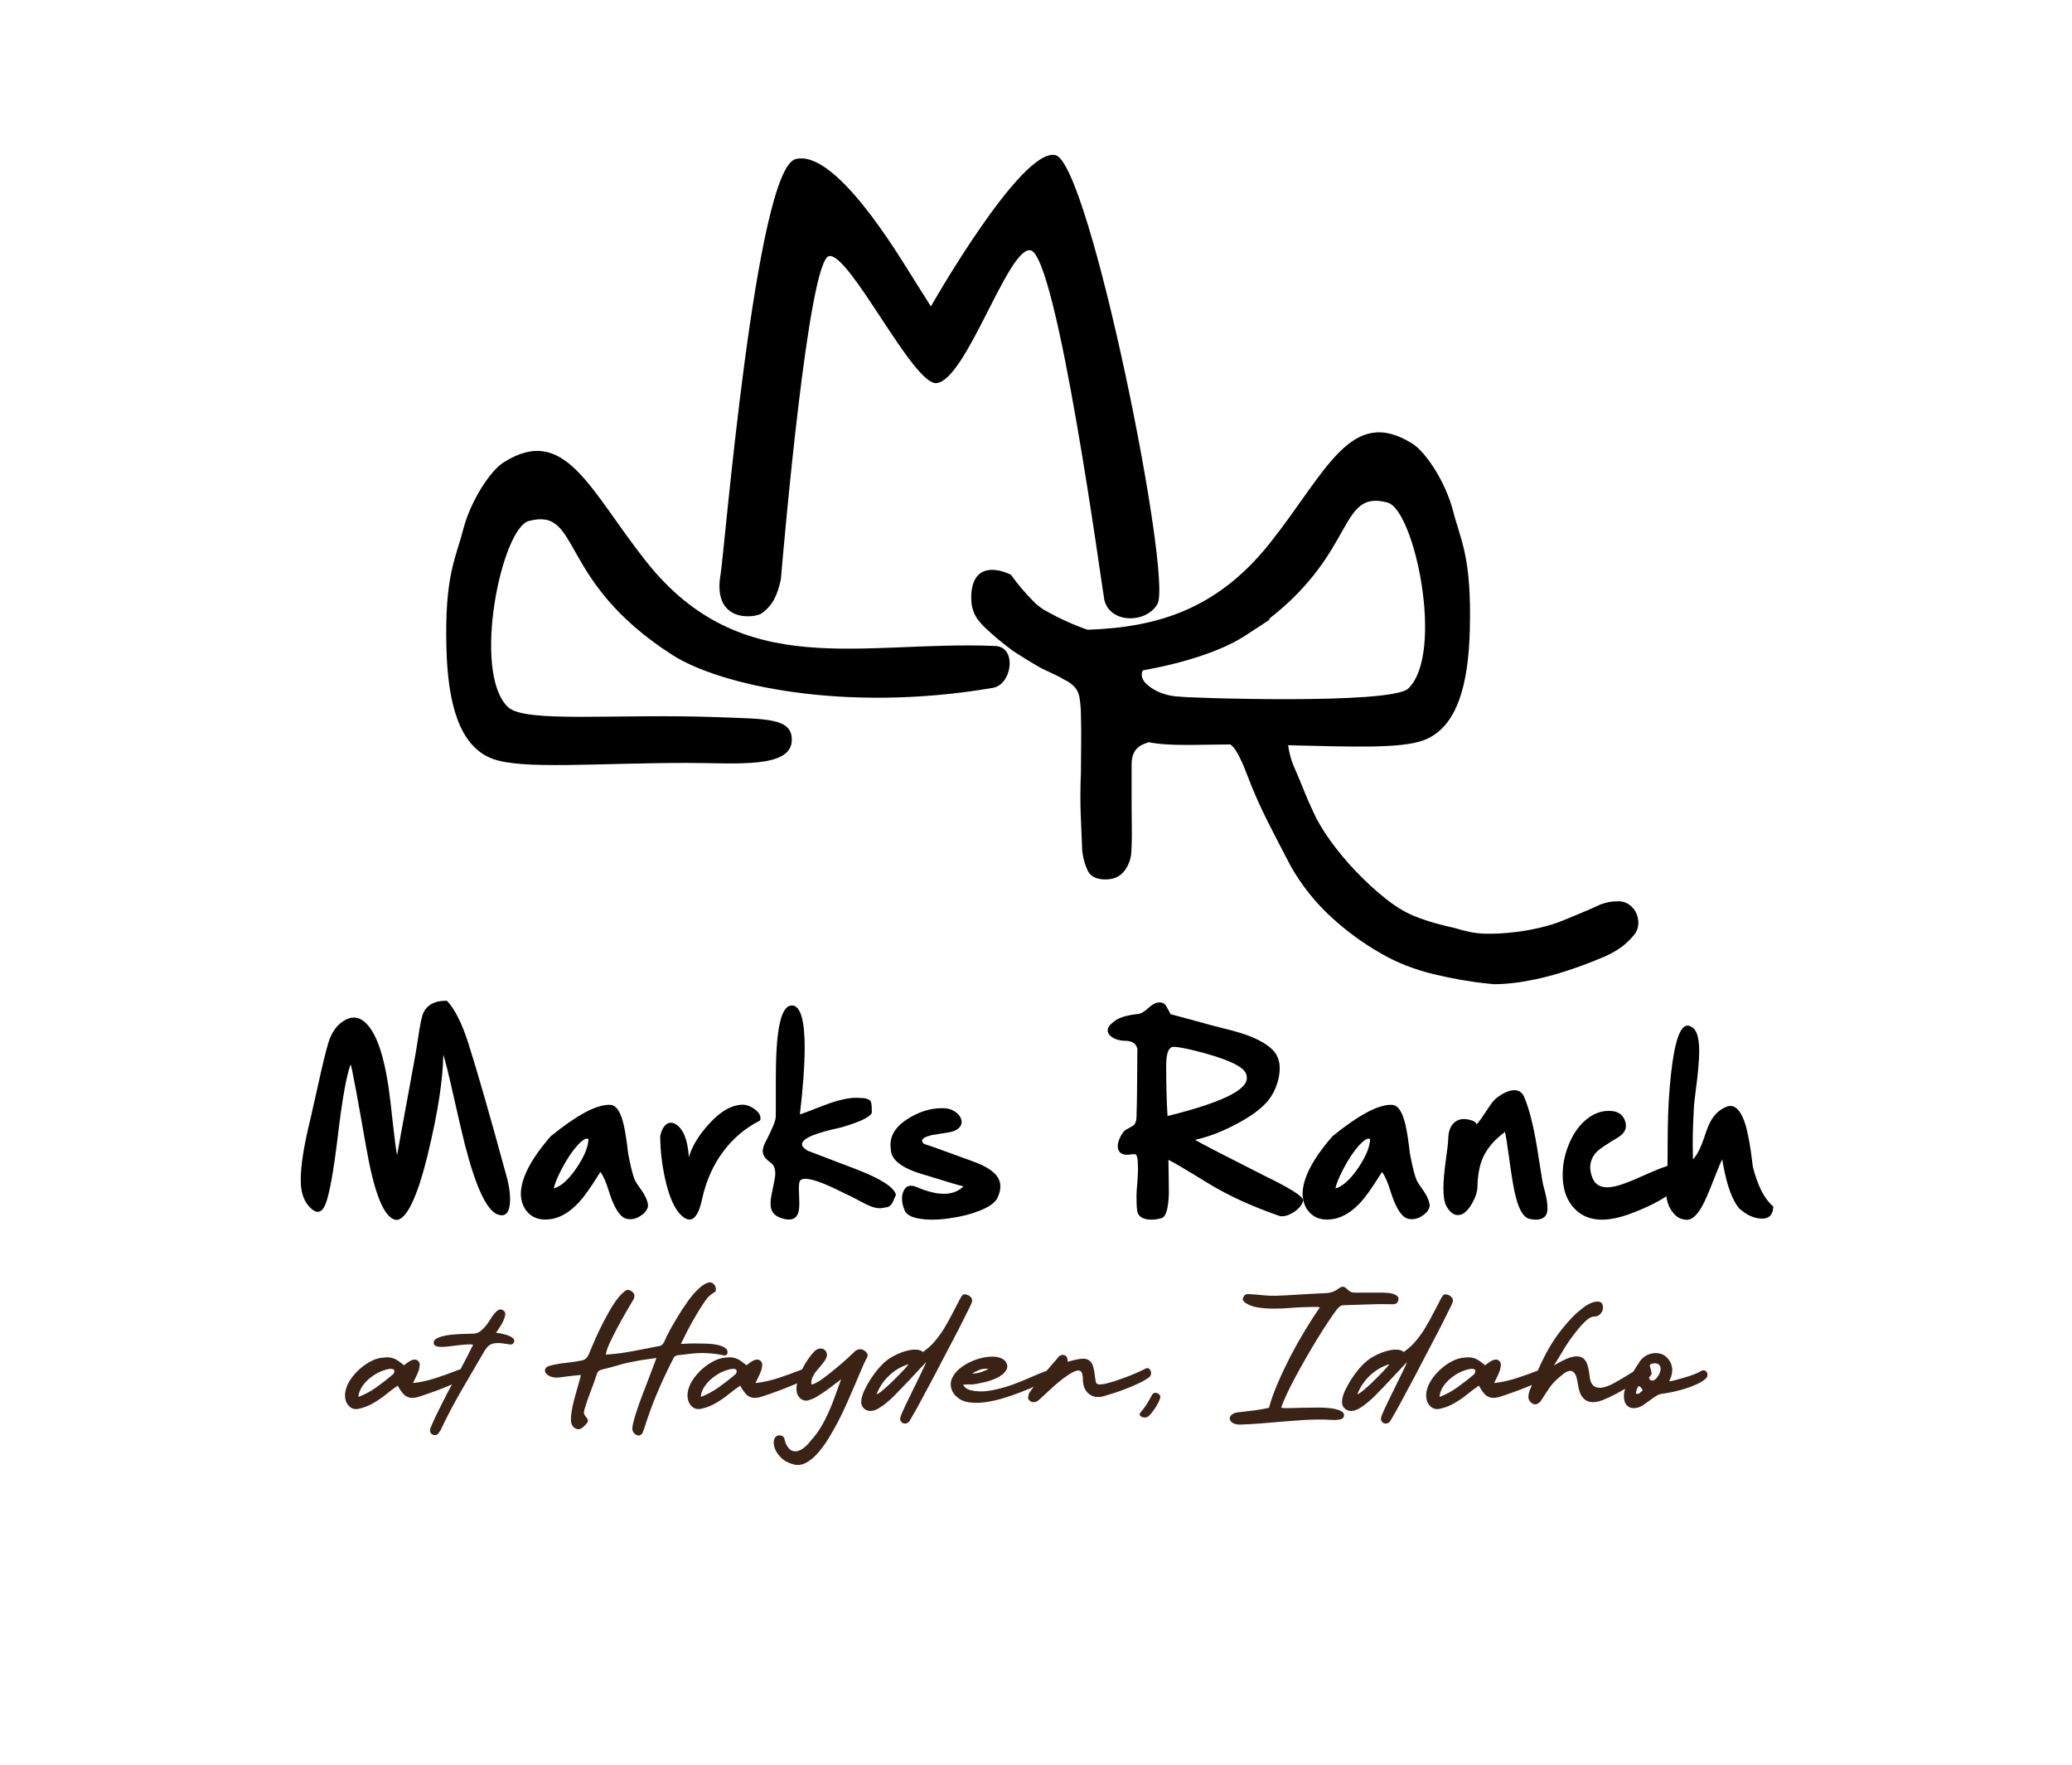 <?xml version="1.0" encoding="utf-8"?>
<!-- Generator: Adobe Illustrator 23.0.1, SVG Export Plug-In . SVG Version: 6.00 Build 0)  -->
<svg version="1.1" id="Layer_1" xmlns="http://www.w3.org/2000/svg" xmlns:xlink="http://www.w3.org/1999/xlink" x="0px" y="0px"
	 width="1851.9px" height="1577px" viewBox="0 0 1851.9 1577" style="enable-background:new 0 0 1851.9 1577;" xml:space="preserve"
	>
<style type="text/css">
	.st0{fill:none;}
	.st1{fill:#3A2315;}
</style>
<g>
	<g>
		<g>
			<defs>
				<rect id="SVGID_1_" y="-128.5" width="1851.9" height="1705.5"/>
			</defs>
			<clipPath id="SVGID_2_">
				<use xlink:href="#SVGID_1_"  style="overflow:visible;"/>
			</clipPath>
		</g>
	</g>
</g>
<path d="M681,547.9c10.6-7.8,13.9-17.3,16.9-30c2.5-29.1,24.7-286.5,43.2-289.1c18.5-2.7,75.3,115.9,96,113.5
	c26.7-3,63.7-121.2,83.7-118.7c24.1,3,64.8,306.4,66.2,312.4c5,21.2,37.3,21.4,47.5,3.7c13.7-23.7-60.7-394.1-91.2-401.1
	S832,273.8,832,273.8l-14.8-23.5c-14.8-23.5-70.7-117.5-106.2-108.1c-35.6,9.4-63.7,352.7-66.9,370.6
	C636.1,557.2,674.9,552.4,681,547.9"/>
<path d="M472.7,465.5c47.5-12.5,24.3,53.5,128.7,120c42,26.7,153.2,51.7,285.6,29.2c17.5-2.5,22.4-36.7,2.5-37.5
	c-120-5-226.2,32.5-311.9-75.4c-50.4-63.5-72.4-123.4-127.4-88.7c-12.3,7.7-29.7,34.8-36.2,60c-6.8,26.4-16.7,41-15,106.2
	c1.3,48.7,11.2,87.5,41.2,98.7c26.5,9.9,92.7,3.7,174.3,3.7c43.1,0,93.3,5.4,93.2-20.8c0-19.3-22.6-18.4-63.7-20
	c-93-3.6-174.7,5.6-190.1-9.2C421.5,600.4,448.3,471.9,472.7,465.5"/>
<path d="M1458.8,810.6c-3.4-3.5-7.6-5.3-12.5-5.3c-5.7,0-11,1-15.9,2.9c-4.6,2.2-9.2,4.2-13.7,6.1c-4.5,1.9-9.1,3.8-13.7,5.7
	c-5.2,2.2-10.3,4.3-15.5,5.9c-30.3,9.3-57.2,8.4-58.8,8.4c-4.6,0-9.3-0.5-14.1-1.4c-4.8-1-9.3-2.1-13.7-3.5
	c-6.3-1.4-12.5-2.9-18.8-4.7s-12.4-3.9-18.4-6.3c-8.4-3.5-17.2-8.9-26.1-16.1c-9-7.2-17.6-15.2-25.9-23.9s-15.8-17.7-22.5-27
	s-11.8-17.8-15.3-25.7c-3-6.3-5.8-12.7-8.4-19.2s-5.2-12.9-8-19.2c-1.9-4.1-3.4-8.3-4.5-12.7c-0.7-2.8-1.3-5.7-1.7-8.7
	c56.6,1.3,100.8,3.2,121.2-4.5c30-11.2,40-50,41.2-98.7c1.7-65.2-8.2-79.8-15-106.2c-6.5-25.2-23.9-52.2-36.2-60
	c-55.1-34.7-77,25.2-127.4,88.7C1086.8,546,1032,560.6,972,562.7c-11.4-3.9-24.2-9.5-38.7-17.7c-3.5-2.2-6.7-4.6-9.4-7.4
	c-7.8-7.9-14.6-15.9-20.3-24c-2.4-1.2-4.8-2.2-7.4-2.9c-6.5-2-14.3-2.6-20.1,1.6c-7.4,5.5-8.5,16.7-7.9,25.2
	c0.4,6.4,2.6,11.6,5.7,16.1c1.8,2.2,3.7,4.3,5.6,6.4c8,7.6,16.5,14.7,25.3,21.2c1.9,1.4,22.5,14.4,27.6,16.7c5,2.3,10,4.7,14.9,7.1
	c1.6,1.1,3.3,2,5.1,2.9c1.8,0.8,3.5,1.9,5.1,3.3c4.1,3,6.5,7.1,7.4,12.5c0.8,5.3,1.2,10.3,1.2,14.9c0.3,9.5,0.3,18.8,0.2,27.8
	s-0.2,17-0.2,24.1c-0.6,13.3-0.6,25.6-0.2,36.8c0.4,11.2,0.9,22.3,1.4,33.5c0.8,6.3,2.4,12,4.9,17.2s7.8,7.8,15.9,7.8
	c6.8,0,12.1-2.2,15.9-6.5c3.8-4.4,6.1-9.7,7-15.9c0.5-7.4,0.7-14.8,0.6-22.3c-0.1-7.5-0.2-14.9-0.2-22.3v-36c0-9,3.5-14.9,10.4-17.8
	c1.6-0.7,3.3-1.2,4.9-1.8c18.6,3.8,46.3,2,71.6,2c0.5,0,1,0,1.5,0c1.4,1.2,2.7,2.5,3.9,4.1c0.8,1.4,1.6,2.7,2.4,3.9s1.5,2.5,2,3.9
	c1.4,2.7,2.6,5.4,3.7,8s2.2,5.4,3.3,8.4c5.4,14.2,11.5,27.8,18.2,41.1c6.7,13.2,13.6,26.5,20.6,39.8c9.5,16.6,21.2,31.3,34.9,44.1
	c13.8,12.8,28.9,24,45.6,33.5c14.2,8.2,29.8,14.3,46.8,18.4c17,4.1,33.7,7,50,8.6c0.5,0,1.2,0.1,2,0.2c0.8,0.1,1.5,0.2,2,0.2
	c25.8,0,53.2-8,65-11.9c11.7-3.8,23.3-8.2,34.7-13.1c5.4-2.5,10.2-5.2,14.3-8.2c4.1-3,8-6.8,11.8-11.4c2.4-3.5,3.5-7.2,3.3-11
	C1464,818.5,1462.2,814.1,1458.8,810.6 M1240,449c24.4,6.4,51.2,134.9,18.7,166.2c-15.4,14.8-201.7,8.2-203.8,7.3
	c-10.4-0.2-21.3-3.8-28.9-10.1c-3.1-2.6-6-6.2-5.5-10.5c0.1-1,0.4-2,0.9-2.9c40.4-7.2,71.7-18.5,89.9-30
	c6.9-4.4,23.3-15.1,23.3-15.3c0-0.4-0.1-0.7,0-1C1212.2,492.2,1196.4,437.5,1240,449"/>
<path d="M453,1052c1.9,7.1,2.9,13.6,2.9,19.4c0,1.5-0.1,2.9-0.2,4.3c-0.7,6.8-3.1,10.2-7.1,10.2c-1.2,0-2.5-0.3-4-0.8
	c-9.8-3.9-19.5-24.8-29.2-62.8c-2.1-8.2-5.6-23.3-10.6-45.4c-3.8-17.1-6.7-28.7-8.6-34.6c-0.3,22.5-4.9,52.4-14,89.7
	c-4.6,18.9-9.3,33.4-14.2,43.4c-4.7,9.7-9.3,14.6-13.7,14.6c-0.9,0-1.9-0.2-2.8-0.7c-9.5-4.4-17.5-25.7-24.2-64.1
	c-8.2-46.8-12.8-71.5-13.9-74.2c-3.7,9.7-7.5,30.9-11.4,63.6c-3.9,32.3-7.6,52.8-11.1,61.4c-1.9,4.6-4.2,6.8-6.9,6.8
	c-1.6,0-3.4-0.8-5.4-2.5c-4.7-4-7.7-9.5-9-16.5c-0.6-2.8-0.8-6.1-0.8-10c0-12.4,2.8-30.2,8.5-53.4v0.1l9.4-41.8
	c3.7-16.3,6.4-26.5,8-30.6c3.3-8.1,8-13.7,14.2-16.9c2.5-1.3,4.9-2,7.3-2c4.3,0,8.4,2.1,12.2,6.4c8.5,9.4,14.8,28.1,18.9,56.1
	c1,6.8,2.3,17.9,4,33.4c1.4,13,2.6,22,3.6,27.2c1.4-8,4.6-25.8,9.7-53.3c4.4-23.6,7.4-40.2,8.8-49.8c2-13.5,3.6-21.5,5-24.2
	c3.4-7.2,10.1-10.8,20.1-10.8h1c7.2,7.8,13.5,20.4,19.1,38C426.9,958.2,438.3,998.2,453,1052"/>
<path d="M526,1017.8c-0.4-0.2-0.8-0.4-1.3-0.4c-2.1,0-4.9,2-8.5,5.9c-4.6,5.1-9.2,11.9-13.8,20.5c-4.2,8-6.7,14-7.4,18.1
	c6.4-1.8,13.2-7.9,20.2-18.1C522,1033.7,525.7,1025.1,526,1017.8 M572.5,1062.3c4.5,6.2,6.7,11.4,6.7,15.4c-0.6,3.1-2.5,5.8-5.8,8.1
	c-3.2,2.4-6.7,3.6-10.3,3.6c-3,0-5.5-0.9-7.5-2.8c-4.1-3.7-7.9-11-11.3-21.9c-2.6-8.5-5.2-14.3-7.7-17.5c-0.6,0.9-1.4,2.2-2.5,3.9
	c-6.7,10.7-12.2,18.4-16.6,23.1c-7.4,8.1-15.2,13-23.3,14.8c-2.4,0.5-4.6,0.7-6.8,0.7c-6.4,0-11.5-2-15.4-6.1c-4-4-6.2-9.6-6.5-16.5
	c0-14.1,8.9-31.4,26.8-51.9c22.9-18.6,40.3-28,52-28h0.9c4.7,0,8.4,4.5,11.1,13.5c1.6,5.1,3,13,4.4,23.9c0.4,3.8,0.7,6.1,0.9,7
	c0.2,0.7,0.5,2.3,1,4.9c1.7,8.5,3.4,14.7,5,18.4C568.6,1056.7,570.2,1059.1,572.5,1062.3"/>
<path d="M674.8,991.3c3.2,2.4,4.9,5,4.9,7.8c0,0.7-0.1,1.4-0.4,2.1c-12.8,6.5-23.6,15.5-32.2,26.8c-9.5,12.4-16,26.9-19.6,43.5
	c-2.6,12.2-6.4,18.2-11.3,18.2c-2.1,0-4.5-1.2-7-3.5c-6.3-5.7-11.2-16.8-14.8-33.2c-2.9-13.1-4.3-25.8-4.3-38.2
	c1.2-5.1,3.1-8.5,5.7-10.4c1.2-0.8,2.5-1.2,3.8-1.2c1.4,0,2.9,0.4,4.3,1.3c6.9,4.2,10.8,14.1,11.8,29.6c2.6-9.4,8.4-19.2,17.7-29.5
	c10.5-11.7,20.7-17.5,30.6-17.5h0.2C667.7,987.2,671.2,988.6,674.8,991.3"/>
<path d="M721.9,1028.2c0.2,0,14.7,5.6,43.5,16.6c22.3,8.6,34.1,16.3,35.4,23c-0.1,0-1,1.8-2.5,5.5c-1.6,3.7-4,5.6-7.4,5.6
	c-1.4,0.4-2.8,0.7-4.3,0.7c-3.1,0-6.5-0.8-10.2-2.5c-1.7-0.7-4.1-1.9-7.2-3.6c-3.2-1.7-5.5-2.9-6.9-3.6h0.1l-10.8-5.2
	c-6-3-11.2-5.4-15.5-7.1c-7.2-2.9-12.6-4.3-16.3-4.3c-3.2,0-5,1.1-5.4,3.4c-0.2,1.2-0.4,3.1-0.4,5.5c0,1.7,0.1,3.6,0.2,5.8
	c0.1,2.6,0.2,4.9,0.2,6.8c0,2.4-0.1,4.2-0.3,5.6c-0.7,6.2-3.7,9.3-9,9.3c-2.3,0-5.1-0.6-8.3-1.9c-4.6-1.7-7.3-5-7.9-9.6
	c-0.1-0.8-0.2-1.7-0.2-2.7c0-2.9,0.5-6.8,1.6-11.5c1.6-7.4,2.5-12.3,2.6-14.6v-0.8c0-4.6-1.4-7.9-4.3-9.9c-4.1-2.9-6.3-5.8-6.8-8.9
	c-0.1-0.4-0.1-0.8-0.1-1.2c0-2.2,0.8-4.8,2.3-7.8c6-11.6,9.2-19.1,9.3-22.6c0.1-1.5,0.1-5.5,0.1-12v-20.7c0-10,0.2-18.3,0.5-25
	c1.4-28.1,6-42.1,13.8-42.1h0.7c7.2,0.9,10.8,13.5,10.8,37.8c0,15.2-1.4,35.1-4.3,59.6c2.8-0.9,7-2.5,12.4-4.6
	c6.3-2.5,10.8-4.2,13.4-5.1c9.9-3.5,18.1-5.2,24.8-5.2c0.7,0,1.5,0,2.1,0.1c5.8,0,9.3,1,10.6,3.1c0.7,1.1,1,4.6,1,10.3
	c-1.7,3.8-10.7,8.1-26.8,12.8c-12.2,2.7-20.6,5.1-25.3,7c-6.9,2.7-10.3,5.5-10.3,8.3C716.9,1024.4,718.6,1026.3,721.9,1028.2"/>
<path d="M825.1,1021.4l0.7,0.7c2.9,0.8,17.8,6.1,44.5,15.9c9.8,3.6,16.5,7.7,20.2,12.2c2.4,3,3.6,6.3,3.6,10c0,3.2-0.9,6.7-2.8,10.5
	c-2.1,4-7.2,7.7-15.5,11c-7.7,3.1-16.6,5.4-26.6,6.8c-5.9,0.9-11.3,1.3-16.3,1.3c-3.5,0-6.8-0.2-9.8-0.7c-8.2-1.1-13-3.7-14.6-7.7
	c-1.6-3.8-2.3-7.3-2.3-10.4c0-2.4,0.4-4.6,1.3-6.5c1.4-3.4,3.7-5,6.7-5c1.6,0,3.4,0.4,5.4,1.3c9.2,3.9,17.2,5.9,24,5.9
	c7.2,0,13.1-2.2,17.5-6.7c-1.1,0-13.7-3.7-37.9-11.2c-18-5.5-27-12.9-27-22.1c-0.2-1.3-0.3-2.6-0.3-3.8c0-9.1,5.3-16.9,15.9-23.5
	c9.9-6.1,19.8-9.2,29.7-9.2h1.7c3.6,0,6.8,0.9,9.8,2.7c2.8,1.7,4.7,3.8,5.8,6.3c0.4,1.1,0.7,2.2,0.7,3.2c0,1.4-0.4,2.8-1.2,4
	c-1.6,2.4-4.6,4.2-9.1,5.2c-10.8,1.7-16.2,2.6-16.3,2.6c-5.9,1.4-8.8,3.2-8.8,5.1C824.4,1020.3,824.6,1020.9,825.1,1021.4"/>
<path d="M1043.5,997.2c47.3-11.7,70.9-22.9,70.9-33.9c0-1.1-0.2-2.2-0.5-3.3c-2.1-7.2-18-14.4-47.9-21.7c-8.2-1.9-13.8-2.9-16.8-2.9
	c-0.7,0-1.2,0.1-1.7,0.2c-3.5,1.2-5.2,6.8-5.2,16.7C1042.3,969.6,1042.7,984.6,1043.5,997.2 M1068.1,1018.5
	c6.1,3.6,26.7,14.2,61.9,32c23.1,11.2,34.7,18.5,34.7,22v0.4c-1.2,4.3-4.4,7.9-9.4,10.8c-3.5,2.1-6.6,3.1-9.3,3.1
	c-1.1,0-2.1-0.2-3-0.5c-24.4-8.5-45.4-18.1-63-28.9c-20.7-12.7-32.6-19.7-35.7-21c0.3,16.6,0.4,26.4,0.4,29.5v1.1
	c-0.5,13.3-2.7,20.4-6.7,21.5c-3.3,0.9-6.2,1.3-8.7,1.3c-6.6,0-10.8-2-12.4-5.9c-0.8-1.8-1.1-6.7-1.1-14.7v-1.9
	c0-1.2,0.2-4.3,0.6-9.2c0.4-5,0.6-9,0.7-11.8v-2.5c0-8-0.8-12.2-2.5-12.5l-2.7,0.1c-2.2,0.3-3.6,0.4-4.1,0.4h-0.7
	c-3,0-5.2-0.9-6.5-2.6c-1.1-1.4-1.6-3.1-1.6-5c0-1.7,0.4-3.5,1.1-5.5c1.4-3.8,3.3-6.8,5.7-9c0.2,0,2.7-1.4,7.5-4.2
	c1.6-1.6,2.4-4.1,2.5-7.5c0.3-8.7,0.5-22,0.6-39.7c0-13.6,0.1-20.4,0.3-20.4c-0.9-5.2-4.5-7.8-10.6-7.9c-6.3-0.1-11-1.7-14.1-4.9
	c-1.3-1.4-2-2.8-2-4.3c0-2.7,2.2-5.6,6.5-8.7s11.3-5.1,20.9-6.1c2.4-0.2,5.5-2.1,9.3-5.6c3.4-3.1,6.5-4.7,9.3-4.7h0.5
	c2.7,0,4.7,1.2,6,3.6c2.5,4.6,3.8,6.9,3.8,6.9l29.6,8c2.9,0.9,7.9,2.2,15.1,4c7.3,1.8,12.9,3.3,16.8,4.5
	c13.5,4.1,23.3,9.2,29.4,15.1c4.4,4.4,6.6,10,6.6,16.8c0,2.6-0.3,5.4-0.9,8.3c-2,9.2-5.9,16.9-11.7,23c-6.6,7-16.8,13.9-30.5,20.7
	C1089.3,1012.3,1078.5,1016.2,1068.1,1018.5"/>
<path d="M1224.6,1017.8c-0.4-0.2-0.8-0.4-1.3-0.4c-2.1,0-4.9,2-8.5,5.9c-4.6,5.1-9.2,11.9-13.8,20.5c-4.2,8-6.7,14-7.4,18.1
	c6.4-1.8,13.2-7.9,20.2-18.1C1220.6,1033.7,1224.3,1025.1,1224.6,1017.8 M1271.1,1062.3c4.5,6.2,6.7,11.4,6.7,15.4
	c-0.6,3.1-2.5,5.8-5.8,8.1c-3.2,2.4-6.7,3.6-10.3,3.6c-3,0-5.5-0.9-7.5-2.8c-4.1-3.7-7.9-11-11.3-21.9c-2.6-8.5-5.2-14.3-7.7-17.5
	c-0.6,0.9-1.4,2.2-2.5,3.9c-6.7,10.7-12.2,18.4-16.5,23.1c-7.4,8.1-15.2,13-23.3,14.8c-2.4,0.5-4.6,0.7-6.8,0.7
	c-6.4,0-11.5-2-15.4-6.1c-4-4-6.2-9.6-6.5-16.5c0-14.1,8.9-31.4,26.8-51.9c22.9-18.6,40.3-28,52-28h0.9c4.7,0,8.4,4.5,11.1,13.5
	c1.6,5.1,3,13,4.4,23.9c0.4,3.8,0.7,6.1,0.9,7c0.2,0.7,0.5,2.3,1,4.9c1.7,8.5,3.4,14.7,5,18.4
	C1267.2,1056.7,1268.8,1059.1,1271.1,1062.3"/>
<path d="M1380.6,1063.9c1.7,6.4,2.5,11.5,2.5,15.4c0,3.2-0.6,5.5-1.7,7c-1.8,2.3-4.7,3.5-8.7,3.5c-1.6,0-3.3-0.2-5.2-0.6
	c-5.3-0.9-9.5-7.3-12.6-19.2c-1.9-7-3.9-19-6.2-36.2c-1.6-11.7-2.8-19.2-3.6-22.4c-9.3,6.9-15.9,14.5-19.7,23
	c-3.1,7-4.7,15.7-4.9,26.1c-0.1,4.5-1.8,9.6-5.1,15.3c-3.9,6.6-8,9.9-12.4,9.9c-3.8,0-7.2-2.6-10.2-7.9c-1.8-3.2-2.7-8.6-2.7-16.1
	c0-6.8,0.8-15.3,2.2-25.6c1.3-9,2-15.1,2.1-18.4c0.1-6.5,1.8-11.3,5.1-14.4c2.4-2.2,5.4-3.4,9-3.4c1.4,0,3,0.2,4.7,0.6
	c4,0.9,6.2,2.3,6.5,4.2c2.1-2.2,4.7-5.8,8-10.9c3.1-4.7,5.5-8.2,7.4-10.4c1.4-1.6,3.7-3.4,6.9-5.4c4.3-2.6,8.1-3.9,11.4-3.9
	c4,0,6.9,1.9,8.7,5.7c5.2,11.9,9.6,30.5,13.3,55.9c1.4,9,2.5,15.8,3.3,20.4C1378.9,1057.6,1379.6,1060.2,1380.6,1063.9"/>
<path d="M1436.6,1060.9c1.1,0,2.3-0.1,3.6-0.3c5.9-0.7,15-4,27.4-9.6c13-5.9,21.5-9.2,25.6-9.9c1.3-0.2,2.5-0.4,3.6-0.4
	c5.4,0,8.2,2.9,8.5,8.7c-1.9,11.9-17.7,23.5-47.3,34.8c-9.9,3.7-18.6,5.6-26.2,5.6c-11.9,0-21.1-4.6-27.7-13.7
	c-4.7-6.5-7.1-14.6-7.4-24.5v-2.2c0-8.5,1.6-17,4.9-25.4c3.6-9.3,8.5-16.9,14.8-22.5c6.6-5.9,13.7-8.9,21.4-8.9h0.7
	c7.1,0,11.8,3,13.9,8.9c0.6,1.6,0.8,3,0.8,4.4c0,4.2-2.5,7.7-7.4,10.6c-10.2,6.1-16.4,10.3-18.6,12.6c-3.9,4.1-5.9,8.7-5.9,13.9
	c0,2.6,0.5,5.3,1.5,8.2C1424.9,1057.7,1429.5,1060.9,1436.6,1060.9"/>
<path d="M1584.9,1077.8v0.7c-0.4,6.9-3.7,10.4-9.8,10.4c-6.9,0-13.7-3-20.5-9c-6.2-7.2-11-20.1-14.4-38.9c-0.6-3-0.9-4.7-0.9-5.1
	c-1.5,2.8-3.9,8.6-7.3,17.3c-4.6,11.8-8.1,20.1-10.8,24.8c-4.5,7.9-8.9,11.9-13.3,11.9c-4.6,0-8.4-1.7-11.6-5.2
	c-4.7-5.2-7.1-11.8-7.1-19.6c0-1.2,0.1-2.5,0.2-3.8c0.8-8.2,1.1-20.7,1.1-37.3c0.1-5.9,0.1-10.5,0.1-13.9
	c0.2-18.1,1.2-34.9,2.9-50.5c3.2-28.8,8.1-43.2,14.8-43.2c1.2,0,2.3,0.4,3.5,1.2c4.5,2.1,6.8,9.1,6.9,21v0.7
	c0,8.2-1.1,20.7-3.4,37.5c-0.8,6.2-1.2,10.1-1.3,11.7c-0.7,12.5-1.1,24-1.1,34.3c0,4.6,0.1,9,0.2,13.1c3.6-3.6,7-10.3,10.3-20.2
	c2.3-7.1,4.4-12.2,6.4-15.3c3.2-5.3,7.5-9.1,13.1-11.4c1.2-0.6,2.5-0.8,3.6-0.8c5.4,0,9.8,5.2,13.2,15.7c2.4,7.6,4.6,19,6.4,34.3
	c0.3,2.5,0.5,4,0.6,4.5c4.2,16.6,10.1,28.3,17.7,34.9L1584.9,1077.8z"/>
<rect x="-51.8" y="-179.2" class="st0" width="2060.3" height="1840.9"/>
<g>
	<path class="st1" d="M355.5,1238.1c-3.6,2.4-7.1,5.1-10.6,7.9c-3.4,2.8-7.1,5.3-10.9,7.5c-1.9,1.2-4,2.2-6.2,3.1s-4.5,1.6-6.8,2.1
		c-3.3,0.8-6.1,0.3-8.4-1.7s-3.7-4.6-4.1-8c-0.3-2.4-0.1-4.9,0.6-7.4s1.7-5,3.2-7.4c1.4-2.4,3.1-4.7,5.1-6.9c2-2.2,4.1-4.2,6.4-6
		c3-2.3,6-4.2,9.2-5.7s6.2-2.3,9.1-2.5c2.3-0.3,4.3-0.4,6-0.2c1.6,0.2,3.2,0.6,4.5,1.2c1.4,0.6,2.7,1.4,4.1,2.4
		c1.3,1,2.8,2.1,4.4,3.4c0.8-0.6,1.8-1.4,2.9-2.2c1.1-0.8,2.2-1.5,3.4-2.1c1.2-0.5,2.3-0.8,3.4-0.8s2.1,0.5,3.1,1.4
		c1,1,1.4,2.3,1.2,4.1c-0.2,1.8-0.6,3.7-1.4,5.6c-0.7,2-1.6,3.8-2.5,5.6c-0.9,1.8-1.6,3.2-2.1,4.3c3.8-0.4,7.4-1,10.8-1.8
		s6.7-1.7,10-2.8c3.3-1.1,6.6-2.2,9.9-3.4c3.3-1.2,6.7-2.5,10.3-3.9c1.9-0.6,3.4-0.7,4.4-0.3c1,0.4,1.7,1.1,2,2s0.3,1.9,0,2.9
		s-0.8,1.8-1.6,2.5c-0.5,0.7-1.8,1.6-3.7,2.7c-2,1.1-4.3,2.2-7.1,3.3c-2.8,1.2-5.7,2.4-8.8,3.6c-3.1,1.2-6.2,2.4-9.1,3.4
		c-3,1.1-5.6,2-8,2.8s-4.2,1.4-5.3,1.7c-2.5,0.5-4.6,0.7-6.3,0.4c-1.6-0.3-3.1-0.9-4.4-1.8c-1.3-1-2.4-2.2-3.4-3.7
		C357.6,1241.8,356.5,1240.1,355.5,1238.1z M320.4,1248.2c5.5-2.1,10.9-5,16.1-8.7s10.2-7.6,15.1-11.8c0.6-1.1,0.9-1.9,0.9-2.6
		c-0.1-0.7-0.3-1.2-0.9-1.5c-0.5-0.3-1.2-0.5-2.1-0.5s-1.9,0.1-2.9,0.3c-4,1-7.7,2.4-10.9,4.4c-3.2,2-6,4.1-8.3,6.5s-4,4.8-5.2,7.2
		C321,1244,320.4,1246.2,320.4,1248.2z"/>
	<path class="st1" d="M422.9,1201.5c-1.5-0.3-3.4-0.4-5.8-0.2c-2.4,0.2-4.9,0.4-7.5,0.7c-2.6,0.3-5.2,0.6-7.9,1
		c-2.7,0.3-5.1,0.5-7.2,0.5s-3.8-0.3-5.1-0.9c-1.3-0.6-1.9-1.6-1.8-3.1c0.1-1.4,0.9-2.5,2.4-3.4s3.4-1.6,5.7-2.2
		c2.3-0.6,4.9-1,7.6-1.3c2.8-0.3,5.4-0.4,8-0.6c2.6-0.1,5-0.2,7.2-0.2c2.2-0.1,3.8-0.1,5-0.2c2.1-0.1,4.1-0.8,5.8-2.1
		c1.7-1.3,3.3-2.9,4.8-4.7c1.4-1.8,2.8-3.7,4-5.7s2.4-3.8,3.7-5.3c1.2-1.5,2.4-2.6,3.7-3.3c1.2-0.7,2.6-0.6,4.1,0.2
		c1.6,1,2.2,2.3,2,4.1c-0.3,1.8-0.9,3.7-1.9,5.8c-1,2.1-2.2,4.1-3.5,6s-2.3,3.3-2.9,4.3c1,0,2.4,0.2,4.3,0.6s3.8,0.9,5.7,1.5
		c1.9,0.6,3.5,1.4,4.8,2.4s1.8,2.1,1.5,3.3c-0.6,2-1.9,2.9-3.9,2.6s-4.3-0.6-6.9-1s-5.4-0.3-8.1,0.2c-2.8,0.6-5.2,2.7-7.5,6.3
		c-6.8,11.7-13.6,23.3-20.4,35s-13.2,23.7-19,36.1c-0.8,1.4-1.7,2.5-2.5,3.4s-2,1.2-3.6,0.9c-1.2-0.2-2.1-0.9-2.9-2.1
		s-0.6-3.1,0.7-5.9c2.1-5,4.4-9.9,6.8-14.6c2.4-4.8,4.8-9.5,7.2-14.3c3.9-7.3,7.9-14.5,11.9-21.5
		C415.3,1216.5,419.2,1209.1,422.9,1201.5z"/>
	<path class="st1" d="M608.6,1200.7c0.8,0.1,2.5,0.1,5-0.1s5.3-0.2,8.5-0.2s6.5,0.1,9.9,0.2s6.5,0.5,9.3,1.1s5.1,1.5,6.8,2.7
		s2.4,2.7,2.1,4.6c-0.2,0.8-0.6,1.4-1,1.7c-0.5,0.3-1.2,0.4-2.3,0.4l-1.9-0.5c-4.3-0.7-8.1-1.2-11.1-1.4c-3.1-0.2-6-0.3-8.7-0.2
		c-2.8,0.1-5.6,0.3-8.6,0.7c-3,0.4-6.5,0.8-10.5,1.2c-1.1,0.1-1.9,0.4-2.6,0.8c-0.7,0.4-1.3,1.2-1.8,2.4
		c-5.1,9.9-9.8,19.9-14.2,30.3c-4.4,10.3-8.3,21-11.7,32c-0.4,0.7-0.7,1.5-0.9,2.4c-0.2,0.8-0.5,1.6-1,2.2c-1.5,1.7-3,2.1-4.6,1.3
		c-1.1-0.3-1.9-0.9-2.6-1.7c-0.7-0.8-1.1-1.7-1.4-2.6c-0.3-1.3-0.1-3.5,0.7-6.8c0.8-3.2,1.9-7,3.3-11.2c1.4-4.2,3-8.7,4.8-13.4
		c1.8-4.7,3.5-9.2,5.2-13.6c1.7-4.3,3.2-8.3,4.5-11.8s2.3-6.1,2.9-7.8c-3.4,0.5-6.7,1-9.9,1.4s-6.5,1-9.8,1.7
		c-4.9,0.8-9.6,1.9-14.1,3.3c-4.5,1.3-9.1,2.6-13.9,3.7c-1.5,0.3-2.7,0.8-3.6,1.4c-0.9,0.6-1.6,1.7-2.1,3.3
		c-1.7,5.3-3.6,10.5-5.6,15.6s-3.8,10.4-5.4,15.9c-0.5,1.8-0.5,3.2,0,4.2s1.1,1.9,1.7,2.5c0.6,0.7,1.1,1.4,1.4,2.2s0,1.9-1,3.3
		c-0.7,0.8-1.5,1.7-2.3,2.5s-1.8,1.5-2.9,2.1c-1.3,0.8-2.8,0.8-4.6,0s-3-2.2-3.7-4c-0.5-1.4-0.7-3.2-0.6-5.5s0.4-4.8,0.9-7.5
		c0.5-2.8,1.1-5.6,1.9-8.6c0.8-3,1.6-5.9,2.4-8.7c0.8-2.8,1.5-5.4,2.2-7.8s1.2-4.3,1.5-5.8l-6.2,0.6c-2,0.2-4.1,0.5-6.2,0.7
		c-2.1,0.3-4.4,0.6-6.8,0.9c-3.1,0.3-5.7,0.1-7.8-0.8c-2.1-0.8-3.6-1.9-4.4-3.1s-1-2.5-0.4-3.8s2-2.3,4.4-2.9
		c4.3-1.1,9-1.9,13.8-2.4c4.9-0.5,9.5-1.2,14-2.1c1.9-0.3,3.4-1.1,4.5-2.2c1.1-1.2,1.9-2.6,2.5-4.3c1.4-3.4,3.3-7.8,5.6-13.1
		c2.4-5.3,5-10.8,7.9-16.3s5.8-10.6,8.9-15.3c3.1-4.7,6-8,8.7-10.2c1-1,2-1.5,3.1-1.7s2.5,0.3,4.1,1.5c1.4,1.1,2.1,2.2,2.1,3.5
		c0.1,1.3-0.2,2.4-0.7,3.3c-1.5,2.5-3.6,6.1-6.2,10.6c-2.6,4.5-5.3,9.2-7.9,14.1c-2.6,4.9-5,9.6-7.1,14.1s-3.3,8.1-3.6,10.7
		c8.3-0.5,16.3-1.6,24.1-3.1s15.5-3,23.3-4.5c1.1-0.1,2-0.5,2.7-1.1s1.4-1.4,1.9-2.4s1-2,1.4-3c0.4-1.1,0.8-2,1.3-2.9
		c2.6-5.1,5.4-10.1,8.3-14.9c2.9-4.9,6-9.7,9.4-14.5c0.6-1,2-2.8,4.1-5.5s4.5-5.2,7.1-7.6s5.2-4,7.8-4.8s4.7,0.2,6.4,3.1
		c0.4,1.2,0.6,2.3,0.6,3.3c0,1.1-0.6,1.9-1.9,2.5c-1.3,0.8-2.3,1.6-3.2,2.3c-0.8,0.7-1.6,1.5-2.4,2.3c-2,2.5-4.1,5.6-6.3,9.1
		s-4.3,7.1-6.5,10.9s-4.2,7.5-6,11.1C611.6,1194.6,610,1197.8,608.6,1200.7z"/>
	<path class="st1" d="M661.6,1238.1c-3.6,2.4-7.1,5.1-10.6,7.9c-3.4,2.8-7.1,5.3-10.9,7.5c-1.9,1.2-4,2.2-6.2,3.1s-4.5,1.6-6.8,2.1
		c-3.3,0.8-6.1,0.3-8.4-1.7c-2.3-2-3.7-4.6-4.1-8c-0.3-2.4-0.1-4.9,0.6-7.4c0.7-2.5,1.7-5,3.2-7.4c1.4-2.4,3.1-4.7,5.1-6.9
		c2-2.2,4.1-4.2,6.4-6c3-2.3,6-4.2,9.2-5.7s6.2-2.3,9.1-2.5c2.3-0.3,4.3-0.4,6-0.2c1.6,0.2,3.2,0.6,4.5,1.2c1.4,0.6,2.7,1.4,4.1,2.4
		c1.3,1,2.8,2.1,4.4,3.4c0.8-0.6,1.8-1.4,2.9-2.2c1.1-0.8,2.2-1.5,3.4-2.1c1.2-0.5,2.3-0.8,3.4-0.8c1.1,0,2.1,0.5,3.1,1.4
		c1,1,1.4,2.3,1.2,4.1c-0.2,1.8-0.6,3.7-1.4,5.6c-0.7,2-1.6,3.8-2.5,5.6c-0.9,1.8-1.6,3.2-2.1,4.3c3.8-0.4,7.4-1,10.8-1.8
		c3.4-0.8,6.7-1.7,10-2.8c3.3-1.1,6.6-2.2,9.9-3.4c3.3-1.2,6.7-2.5,10.3-3.9c1.9-0.6,3.4-0.7,4.4-0.3c1,0.4,1.7,1.1,2,2
		s0.3,1.9,0,2.9s-0.8,1.8-1.6,2.5c-0.5,0.7-1.8,1.6-3.7,2.7c-2,1.1-4.3,2.2-7.1,3.3c-2.8,1.2-5.7,2.4-8.8,3.6s-6.2,2.4-9.1,3.4
		c-3,1.1-5.6,2-8,2.8s-4.2,1.4-5.3,1.7c-2.5,0.5-4.6,0.7-6.3,0.4c-1.6-0.3-3.1-0.9-4.4-1.8c-1.3-1-2.4-2.2-3.4-3.7
		C663.6,1241.8,662.6,1240.1,661.6,1238.1z M626.4,1248.2c5.5-2.1,10.9-5,16.1-8.7c5.2-3.7,10.2-7.6,15.1-11.8
		c0.6-1.1,0.9-1.9,0.9-2.6c-0.1-0.7-0.3-1.2-0.9-1.5c-0.5-0.3-1.2-0.5-2.1-0.5c-0.9,0-1.9,0.1-2.9,0.3c-4,1-7.7,2.4-10.9,4.4
		s-6,4.1-8.3,6.5s-4,4.8-5.2,7.2C627,1244,626.4,1246.2,626.4,1248.2z"/>
	<path class="st1" d="M774.1,1208c1.7,2,1.8,4,0.3,6c-1.2,2.1-2.6,5.2-4.3,9.2s-3.6,8.6-5.8,13.7s-4.5,10.5-7.1,16.3
		c-2.5,5.8-5.3,11.5-8.2,17.1s-6,10.9-9.1,16c-3.2,5-6.4,9.3-9.8,13c-3.3,3.6-6.8,6.3-10.2,8s-7,2.1-10.6,1.2
		c-4.9-1.3-8.7-3.4-11.5-6.3s-4.7-5.9-5.6-8.9s-1-5.6,0-7.8c1-2.2,2.7-3.2,5.2-2.9c1.2,0.2,2,0.5,2.5,1c0.5,0.4,0.9,1,1.1,1.7
		c0.2,0.7,0.4,1.5,0.6,2.4c0.2,0.8,0.5,1.7,1,2.7c1.6,3.2,3.4,5.1,5.4,5.9c2,0.7,4.1,0.7,6.1-0.1c2.1-0.8,4-2.1,5.9-3.8
		c1.9-1.7,3.5-3.5,4.8-5.3c3.4-3.7,6.4-7.7,9-12.1c2.6-4.3,4.9-8.9,7-13.6s4-9.5,5.7-14.4s3.5-9.7,5.3-14.6l-0.2,0.2
		c-1.9,1.4-4.1,3-6.4,4.8c-2.4,1.9-4.8,3.7-7.4,5.5c-2.5,1.8-5.1,3.4-7.5,4.9c-2.5,1.5-4.8,2.5-7.1,3.2c-1.4,0.5-2.7,0.7-4.1,0.4
		c-1.3-0.3-2.5-0.8-3.6-1.7c-1.1-0.9-1.9-2-2.6-3.4c-0.7-1.4-1-2.9-1-4.5c-0.1-2.9,0.3-5.9,1.4-9.1c1-3.2,2.3-6.4,3.8-9.5
		s3.2-6,5.1-8.7c1.9-2.8,3.7-5,5.5-6.8c1.6-1.6,3.2-2.5,4.7-2.7s2.9,0,4,0.7s1.9,1.7,2.4,3.1s0.4,2.8-0.2,4.3
		c-0.8,1.9-2,3.7-3.5,5.5c-1.5,1.7-3,3.5-4.4,5.2c-1.5,1.7-2.8,3.6-3.9,5.6c-1.1,2-1.7,4.2-1.7,6.6c-0.1,1,0.5,1.2,1.9,0.7
		s3.2-1.5,5.5-2.9c2.3-1.5,4.8-3.3,7.6-5.5s5.6-4.5,8.5-6.9s5.6-4.8,8.3-7.2c2.6-2.4,4.9-4.5,6.7-6.3c1.5-1.5,3.1-2.2,4.9-2.3
		C770.1,1205.3,772.1,1206.2,774.1,1208z"/>
	<path class="st1" d="M827.8,1217.1c-1.4,1.5-3.1,3.3-5.2,5.5c-2.1,2.2-4.2,4.5-6.4,6.8c-2.2,2.4-4.3,4.7-6.4,6.8
		c-2,2.2-3.7,3.9-5.1,5.3c-1.5,1.6-3.3,3.4-5.3,5.5c-2.1,2.1-4.3,4.1-6.6,6c-2.3,2-4.7,3.7-7,5.1s-4.5,2.3-6.5,2.5
		c-2.6,0.4-5-0.2-6.9-1.9c-2-1.7-2.8-4-2.6-6.8c0.1-2.6,1-5.7,2.5-9.1c1.6-3.4,3.5-6.8,5.6-10.2c2.2-3.4,4.5-6.5,7-9.5
		c2.5-2.9,4.8-5.2,6.9-6.9c2.3-1.9,5-3.7,8.1-5.2c3.1-1.6,6.2-2.8,9.3-3.7c3.1-0.9,6.1-1.4,8.9-1.4c2.8,0,5.1,0.7,6.9,2.1
		c4-2.9,7.5-6,10.4-9.4s5.6-7.1,8.1-11.1s4.9-8.4,7.3-13c2.4-4.7,5-9.7,7.9-15.1c1.2-2,2.2-3,3.3-2.9c1,0.1,2,0.2,2.9,0.6
		c1.2,0.5,2.2,1.3,3.1,2.3c0.9,1,1.1,2.5,0.6,4.4c-0.2,0.6-1.1,2.6-2.8,6c-1.6,3.3-3.7,7.5-6.3,12.6c-2.5,5-5.4,10.6-8.7,16.8
		c-3.2,6.2-6.5,12.5-9.9,18.9c-3.3,6.4-6.6,12.7-9.9,18.8c-3.2,6.1-6.2,11.5-8.8,16.4c-2.6,4.8-4.8,8.8-6.6,11.8
		c-1.7,3.1-2.8,4.8-3.1,5.1c-0.8,1-1.7,1.5-2.7,1.7s-1.8,0.1-2.6-0.2c-0.8-0.3-1.5-0.9-2-1.7c-0.5-0.8-0.7-1.7-0.6-2.8
		c0-0.6,0.5-2.2,1.6-4.7s2.4-5.4,4-8.7c1.6-3.3,3.3-6.9,5.2-10.7c1.9-3.8,3.7-7.5,5.4-11s3.2-6.6,4.4-9.2
		C826.7,1220,827.5,1218.1,827.8,1217.1z M812,1219c-6.5,1.9-12.2,5.3-17.3,10.1c-5.1,4.8-8.8,10.4-11.3,16.8
		c0.6-0.1,1.7-0.7,3.3-1.9c1.6-1.2,3.4-2.6,5.3-4.4c2-1.7,4-3.7,6.2-5.8c2.2-2.1,4.2-4.2,6.1-6.1c1.9-2,3.5-3.7,4.9-5.2
		C810.7,1220.9,811.6,1219.7,812,1219z"/>
	<path class="st1" d="M860.7,1237.3c1.6,2.6,3.9,4.3,7,4.9c5.4,1.3,11.1,1.4,17,0.4s11.8-2.5,17.7-4.5s11.7-4.3,17.3-6.8
		c5.7-2.5,10.9-4.7,15.8-6.5c1.3-0.6,2.5-1.1,3.7-1.3c1.4,0,2.6,0.4,3.7,1.1c0.7,0.8,1.1,1.7,1,2.5s-0.4,1.6-1,2.3
		c-0.6,0.7-1.3,1.4-2.1,2s-1.6,1-2.4,1.4c-3.2,1.4-7,3.1-11.5,5.1s-9.3,4-14.5,6c-5.1,2-10.4,3.8-15.9,5.5
		c-5.5,1.6-10.7,2.8-15.8,3.5s-9.8,0.7-14.2,0.2c-4.4-0.6-8.1-2.1-11-4.7c-3-2.4-4.8-5.4-5.5-8.9s0-6.8,2-10
		c1.4-2.5,3.5-4.9,6.3-7.1s5.9-4.1,9.2-5.6s6.8-2.8,10.5-3.6c3.7-0.8,7-1.1,10.1-1s5.7,0.8,7.9,2s3.6,3,4.2,5.5
		c0.3,1.7,0,3.2-0.9,4.6s-1.9,2.6-3.1,3.7c-3,2.1-6,3.8-9.2,4.9c-3.2,1.2-6.5,2.1-9.9,2.7c-2.5,0.7-5.2,1.2-8,1.4
		C866.2,1236.9,863.4,1237,860.7,1237.3z M883.6,1223.3c-2.9-0.5-5.5-0.3-7.9,0.6s-4.7,2-6.8,3.4c2.6,0,5.2-0.4,7.5-1.1
		C878.7,1225.4,881.1,1224.4,883.6,1223.3z"/>
	<path class="st1" d="M954.3,1216.8c4.6-1.4,8.3-2.2,11.4-2.6c3-0.4,5.4-0.1,7.2,1c1.8,1,3.1,2.8,4,5.4c0.8,2.6,1.5,6.2,1.9,10.7
		c0.2,1.5,0.4,2.6,0.6,3.4c0.2,0.8,0.5,1.4,1,1.7c0.4,0.3,1,0.5,1.8,0.6s1.9,0,3.3-0.2c2-0.2,4.8-0.9,8.4-2
		c3.6-1.1,7.3-2.4,11.2-3.8s7.5-2.9,10.9-4.4s6-2.7,7.8-3.7c1-0.5,1.9-0.6,2.7-0.2c0.8,0.4,1.5,1.1,1.9,2.1s0.5,2,0.3,3.2
		s-1,2.2-2.4,3.2c-2.8,1.9-6.1,3.8-10.2,5.6c-4,1.9-8.1,3.5-12.1,5s-7.7,2.8-11.1,3.8c-3.4,1.1-5.7,1.7-7,2.1
		c-5,1.2-9.1,0.5-12.5-2.1c-3.3-2.5-5.2-6.5-5.5-11.8c0-2.5-0.2-4.6-0.6-6.1c-0.4-1.5-1.1-2.5-2.1-2.9s-2.4-0.3-4.3,0.4
		c-1.9,0.7-4.3,2-7.2,4.1c-2.4,1.6-5,3.5-7.7,5.8s-5.3,4.5-7.7,6.8c-2.4,2.2-4.6,4.3-6.6,6.1c-2,1.9-3.4,3.1-4.2,3.7
		c-1,0.7-2.1,1.1-3.4,1.2c-1.3,0.1-2.5-0.3-3.6-1.2c-1.2-1-1.7-2-1.6-3.1c0.1-1.1,0.4-2.4,1-3.9c0.3-0.6,1.1-1.7,2.3-3.3
		c1.2-1.6,2.6-3.4,4.3-5.5c1.6-2.1,3.4-4.3,5.3-6.6c1.9-2.3,3.7-4.5,5.5-6.6c1.7-2.1,3.3-3.9,4.8-5.6c1.4-1.6,2.5-2.8,3.1-3.6
		c0.7-1.2,1.7-2,2.9-2.5s2.4-0.5,3.6,0c1.2,0.6,1.9,1.5,2.1,2.5C954.1,1214.5,954.3,1215.6,954.3,1216.8z"/>
	<path class="st1" d="M1029.9,1246c0.4-0.7,1.1-1.2,2-1.4c0.9-0.2,1.8-0.1,2.6,0.3c0.8,0.4,1.5,0.9,2.1,1.7c0.5,0.7,0.6,1.6,0.3,2.7
		c-0.4,1.4-1.1,2.9-1.9,4.5s-1.8,3.2-2.8,4.7s-2,2.9-3.1,4.2c-1.1,1.3-2,2.2-2.7,2.9c-1,0.6-2,1-3.1,1s-2.1-0.2-2.9-0.6
		c-0.8-0.4-1.4-0.9-1.7-1.7c-0.3-0.7-0.1-1.5,0.8-2.4c2.1-2.4,4-5,5.6-7.5C1026.7,1251.7,1028.3,1249,1029.9,1246z"/>
	<path class="st1" d="M1134.2,1257.9c1.8-6.8,4.4-14.2,7.9-22.2c3.4-8,7.3-16,11.4-24.1c4.2-8,8.6-15.8,13.2-23.4
		c4.6-7.5,8.9-14.2,13-20.2c-2.4-0.2-4.8-0.3-7.2-0.2c-2.3,0.1-4.7,0.2-7.2,0.2c-3.4,0.1-7.4,0.3-12.2,0.7
		c-4.7,0.4-9.5,0.6-14.5,0.6c-4.9,0-9.6-0.3-14.1-1c-4.4-0.7-8.1-2-11-3.9c-0.8-0.5-1.6-1.3-2.3-2.2c-0.7-1-0.6-2,0.2-3.2
		c0.5-1.2,1.1-1.9,1.7-2.2c0.6-0.3,1.5-0.5,2.7-0.5c4.2,0.2,8.4,0.5,12.6,1c4.2,0.4,8.3,0.6,12.3,0.5c7.6-0.3,15.2-0.7,22.8-1.2
		c7.6-0.5,15.1-0.9,22.5-1.2c3.6-0.3,6.8-1.5,9.7-3.5c2-1.6,3.5-2.3,4.6-2.2c1.1,0.1,2,0.6,2.9,1.4c0.8,0.8,1.8,1.6,2.9,2.5
		s2.7,1.4,4.8,1.4h25c1.1,0,2.5,0.1,4.2,0.2s3.4,0.4,5,0.9s2.9,1.2,3.9,2.1c1,1,1.2,2.3,0.7,4c-0.7,2.1-2.3,3.2-4.6,3.2
		c-7.2-0.2-14.4-0.2-21.5,0.1c-7.1,0.3-14.2,0.5-21.3,0.7c-1.8,0-3.2,0.2-4.1,0.7s-1.9,1.4-3.1,2.8c-2.2,2.9-4.9,6.6-7.9,11.2
		c-3.1,4.6-6.3,9.7-9.7,15.2c-3.4,5.5-6.8,11.3-10.2,17.2c-3.4,6-6.7,11.8-9.6,17.3c-3,5.6-5.6,10.7-7.8,15.5
		c-2.2,4.8-3.8,8.6-4.8,11.6c1,0.4,3.1,0.6,6.4,0.5s7.1-0.2,11.4-0.3c4.3-0.1,8.8-0.2,13.6-0.2c4.8-0.1,9.1,0.2,12.9,0.6
		c3.8,0.5,6.9,1.3,9.1,2.5c2.3,1.2,3.2,2.8,2.6,4.9c-0.4,1.3-1.4,2.1-3,2.5s-3.4,0.6-5.3,0.6c-2,0-3.9-0.1-5.8-0.2
		c-1.9-0.2-3.4-0.2-4.5-0.2c-5.9-0.1-12,0.1-18.3,0.5s-12.5,0.9-18.8,1.4s-12.6,1.1-18.8,1.6c-6.3,0.5-12.3,0.8-18.3,1
		c-2.9,0-5.1-0.5-6.7-1.6s-2.4-2.3-2.5-3.7c-0.1-1.4,0.6-2.6,2.1-3.8c1.5-1.2,4-1.9,7.5-2.1c4.2-0.5,8.4-1,12.6-1.5
		C1125.7,1259.6,1129.9,1258.9,1134.2,1257.9z"/>
	<path class="st1" d="M1257.5,1217.1c-1.4,1.5-3.1,3.3-5.2,5.5s-4.2,4.5-6.4,6.8c-2.2,2.4-4.3,4.7-6.4,6.8c-2,2.2-3.7,3.9-5.1,5.3
		c-1.5,1.6-3.3,3.4-5.3,5.5c-2.1,2.1-4.3,4.1-6.6,6c-2.3,2-4.7,3.7-7,5.1s-4.5,2.3-6.5,2.5c-2.6,0.4-5-0.2-6.9-1.9
		c-2-1.7-2.8-4-2.6-6.8c0.1-2.6,1-5.7,2.5-9.1c1.6-3.4,3.5-6.8,5.6-10.2c2.2-3.4,4.5-6.5,7-9.5c2.5-2.9,4.8-5.2,6.9-6.9
		c2.3-1.9,5-3.7,8.1-5.2c3.1-1.6,6.2-2.8,9.3-3.7c3.1-0.9,6.1-1.4,8.9-1.4s5.1,0.7,6.9,2.1c4-2.9,7.5-6,10.4-9.4s5.6-7.1,8.1-11.1
		s4.9-8.4,7.3-13c2.4-4.7,5-9.7,7.9-15.1c1.2-2,2.2-3,3.3-2.9c1,0.1,2,0.2,2.9,0.6c1.2,0.5,2.2,1.3,3.1,2.3s1.1,2.5,0.6,4.4
		c-0.2,0.6-1.1,2.6-2.8,6c-1.6,3.3-3.7,7.5-6.3,12.6c-2.5,5-5.4,10.6-8.7,16.8c-3.2,6.2-6.5,12.5-9.9,18.9
		c-3.3,6.4-6.6,12.7-9.9,18.8c-3.2,6.1-6.2,11.5-8.8,16.4c-2.6,4.8-4.8,8.8-6.6,11.8c-1.7,3.1-2.8,4.8-3.1,5.1
		c-0.8,1-1.7,1.5-2.7,1.7s-1.8,0.1-2.6-0.2c-0.8-0.3-1.5-0.9-2-1.7c-0.5-0.8-0.7-1.7-0.6-2.8c0-0.6,0.5-2.2,1.6-4.7s2.4-5.4,4-8.7
		c1.6-3.3,3.3-6.9,5.2-10.7c1.9-3.8,3.7-7.5,5.4-11c1.7-3.5,3.2-6.6,4.5-9.2C1256.4,1220,1257.2,1218.1,1257.5,1217.1z M1241.7,1219
		c-6.5,1.9-12.2,5.3-17.3,10.1c-5.1,4.8-8.8,10.4-11.3,16.8c0.6-0.1,1.7-0.7,3.3-1.9c1.6-1.2,3.4-2.6,5.3-4.4c2-1.7,4-3.7,6.2-5.8
		c2.2-2.1,4.2-4.2,6.1-6.1c1.9-2,3.5-3.7,4.9-5.2C1240.4,1220.9,1241.3,1219.7,1241.7,1219z"/>
	<path class="st1" d="M1321.8,1238.1c-3.6,2.4-7.1,5.1-10.6,7.9c-3.4,2.8-7.1,5.3-10.9,7.5c-1.9,1.2-4,2.2-6.2,3.1s-4.5,1.6-6.8,2.1
		c-3.3,0.8-6.1,0.3-8.4-1.7s-3.7-4.6-4.1-8c-0.3-2.4-0.1-4.9,0.6-7.4s1.7-5,3.2-7.4c1.4-2.4,3.1-4.7,5.1-6.9c2-2.2,4.1-4.2,6.4-6
		c3-2.3,6-4.2,9.2-5.7s6.2-2.3,9.1-2.5c2.3-0.3,4.3-0.4,6-0.2c1.6,0.2,3.2,0.6,4.5,1.2c1.4,0.6,2.7,1.4,4.1,2.4
		c1.3,1,2.8,2.1,4.4,3.4c0.8-0.6,1.8-1.4,2.9-2.2c1.1-0.8,2.2-1.5,3.4-2.1c1.2-0.5,2.3-0.8,3.4-0.8s2.1,0.5,3.1,1.4
		c1,1,1.4,2.3,1.2,4.1c-0.2,1.8-0.6,3.7-1.4,5.6c-0.7,2-1.6,3.8-2.5,5.6c-0.9,1.8-1.6,3.2-2.1,4.3c3.8-0.4,7.4-1,10.8-1.8
		s6.7-1.7,10-2.8c3.3-1.1,6.6-2.2,9.9-3.4c3.3-1.2,6.7-2.5,10.3-3.9c1.9-0.6,3.4-0.7,4.4-0.3c1,0.4,1.7,1.1,2,2s0.3,1.9,0,2.9
		s-0.8,1.8-1.6,2.5c-0.5,0.7-1.8,1.6-3.7,2.7c-2,1.1-4.3,2.2-7.1,3.3c-2.8,1.2-5.7,2.4-8.8,3.6c-3.1,1.2-6.2,2.4-9.1,3.4
		c-3,1.1-5.6,2-8,2.8s-4.2,1.4-5.3,1.7c-2.5,0.5-4.6,0.7-6.3,0.4c-1.6-0.3-3.1-0.9-4.4-1.8c-1.3-1-2.4-2.2-3.4-3.7
		C1323.9,1241.8,1322.9,1240.1,1321.8,1238.1z M1286.7,1248.2c5.5-2.1,10.9-5,16-8.7c5.2-3.7,10.2-7.6,15.1-11.8
		c0.6-1.1,0.9-1.9,0.9-2.6c-0.1-0.7-0.3-1.2-0.9-1.5c-0.5-0.3-1.2-0.5-2.1-0.5s-1.9,0.1-2.9,0.3c-4,1-7.7,2.4-10.9,4.4
		c-3.2,2-6,4.1-8.3,6.5s-4,4.8-5.2,7.2C1287.3,1244,1286.7,1246.2,1286.7,1248.2z"/>
	<path class="st1" d="M1388.9,1220.1c5.7-3.5,10.5-5.9,14.3-7.1s6.9-1.4,9.4-0.6c2.4,0.8,4.3,2.6,5.5,5.3c1.2,2.7,2,6.3,2.5,10.7
		c0.4,5,1.7,8.3,3.8,9.9c2.1,1.6,4.8,2.1,8,1.5s7-2.1,11.2-4.5s8.7-5,13.3-7.9c2.4-1.6,4.3-2.6,5.5-3.1s2.6,0,4.1,1.4
		c0.8,1.1,1.2,2.1,1.2,3.1c-0.1,1-0.4,1.9-1,2.8c-0.4,0.5-1.3,1.3-2.7,2.3c-1.4,1-3.1,2.1-5.2,3.3c-2.1,1.2-4.3,2.5-6.8,4
		c-2.5,1.4-5,2.8-7.5,4.2c-4.2,2.2-8.2,4.1-12,5.6s-7.2,2.1-10.2,1.8c-3-0.3-5.6-1.6-7.7-4.1s-3.6-6.5-4.4-12.2
		c-0.6-4.7-1.6-7.8-2.9-9.5c-1.3-1.6-2.8-2.3-4.5-2.1c-1.7,0.3-3.6,1.2-5.6,2.8c-2,1.6-4,3.3-6,5.1c-2.6,2.4-4.9,5.1-6.8,7.9
		s-4.2,6.4-7,10.7c-0.7,1.2-1.8,2.1-3.3,2.9s-2.9,0.7-4.5-0.2c-2.2-1.4-3.4-3.1-3.5-5.2s0.2-4,0.8-5.7c2.6-6.9,5.3-13.4,8-19.6
		s5.7-12.2,8.9-17.9c3.2-5.7,6.9-11.2,10.9-16.4c4-5.2,8.6-10.4,13.8-15.5c1.3-1.1,2.7-2.2,4.2-3.5s3.1-2.5,4.8-3.6
		c1.6-1.1,3.4-2,5.2-2.7c1.9-0.7,3.7-1,5.6-1c1.8,0,3,0.7,3.7,2.1s0.9,2.9,0.6,4.6s-1.1,3.2-2.5,4.6c-1.3,1.4-3.2,2.1-5.5,2.1
		c-1.9,0-4.1,1.1-6.6,3.3c-2.5,2.2-5,4.8-7.4,7.8c-4.8,5.8-8.8,11.4-12.1,16.8C1395.2,1209.8,1392,1215,1388.9,1220.1z"/>
	<path class="st1" d="M1491.9,1234.4c1.7-0.3,3.9-0.8,6.5-1.5s5.3-1.5,8.1-2.3c2.8-0.8,5.4-1.7,7.9-2.7s4.6-1.9,6-2.9
		c1.2-0.6,2.2-0.8,3.2-0.4s1.6,1,2.1,1.8c0.4,0.8,0.5,1.8,0.3,2.9s-0.8,2-1.7,2.8c-2.1,1.8-4.8,3.4-8.1,4.9
		c-3.3,1.5-6.7,2.8-10.3,3.9c-3.6,1.1-7.2,2-10.6,2.8c-3.5,0.7-6.6,1.3-9.2,1.6c-2.1,0.2-4.1,0.9-6,2.1s-3.7,2.5-5.6,3.9
		s-3.8,2.8-5.7,4.1c-2,1.3-4.1,2.2-6.3,2.6c-3.1,0.6-5.6,0.1-7.7-1.6s-3.2-4.3-3.4-7.9c-0.1-2.2,0.2-4.6,0.9-7
		c0.7-2.4,1.6-4.9,2.8-7.3c1.2-2.4,2.5-4.8,3.9-7.2c1.4-2.3,2.8-4.6,4.1-6.7c0.3-0.5,0.6-1,1-1.4c0.3-0.4,0.6-0.9,0.8-1.4
		c1.5-2.4,3.3-4.3,5.5-5.7c2.2-1.4,4.5-2.2,6.8-2.6c2.4-0.4,4.7-0.2,6.9,0.4c2.2,0.6,4.1,1.7,5.7,3.3c1.9,2,3.2,4.1,3.9,6.1
		c0.7,2.1,1,4,0.9,5.9s-0.5,3.6-1,5.2C1492.8,1231.8,1492.3,1233.2,1491.9,1234.4z M1462,1245c1.3,0.7,2.4,0.7,3.4-0.2
		c1-0.8,2-1.7,2.9-2.5c-1.8-3.1-3.1-4.2-4-3.5C1463.5,1239.6,1462.7,1241.7,1462,1245z M1474.6,1232.8c1,0.8,2,1,3.2,0.6
		c1.2-0.5,2.2-1.3,3.2-2.5s1.7-2.5,2.4-4.1c0.6-1.5,0.9-3,0.8-4.3s-0.6-2.4-1.6-3.3c-1-0.8-2.5-1.2-4.6-1c-2.2,0.3-3.4,0.9-3.4,1.7
		c-0.1,0.8,0.1,1.8,0.6,2.9c0.4,1.2,0.7,2.4,0.9,3.8c0.2,1.4-0.6,2.8-2.3,4.1L1474.6,1232.8z"/>
</g>
<rect x="-51.8" y="-179.2" class="st0" width="2060.3" height="1840.9"/>
</svg>
